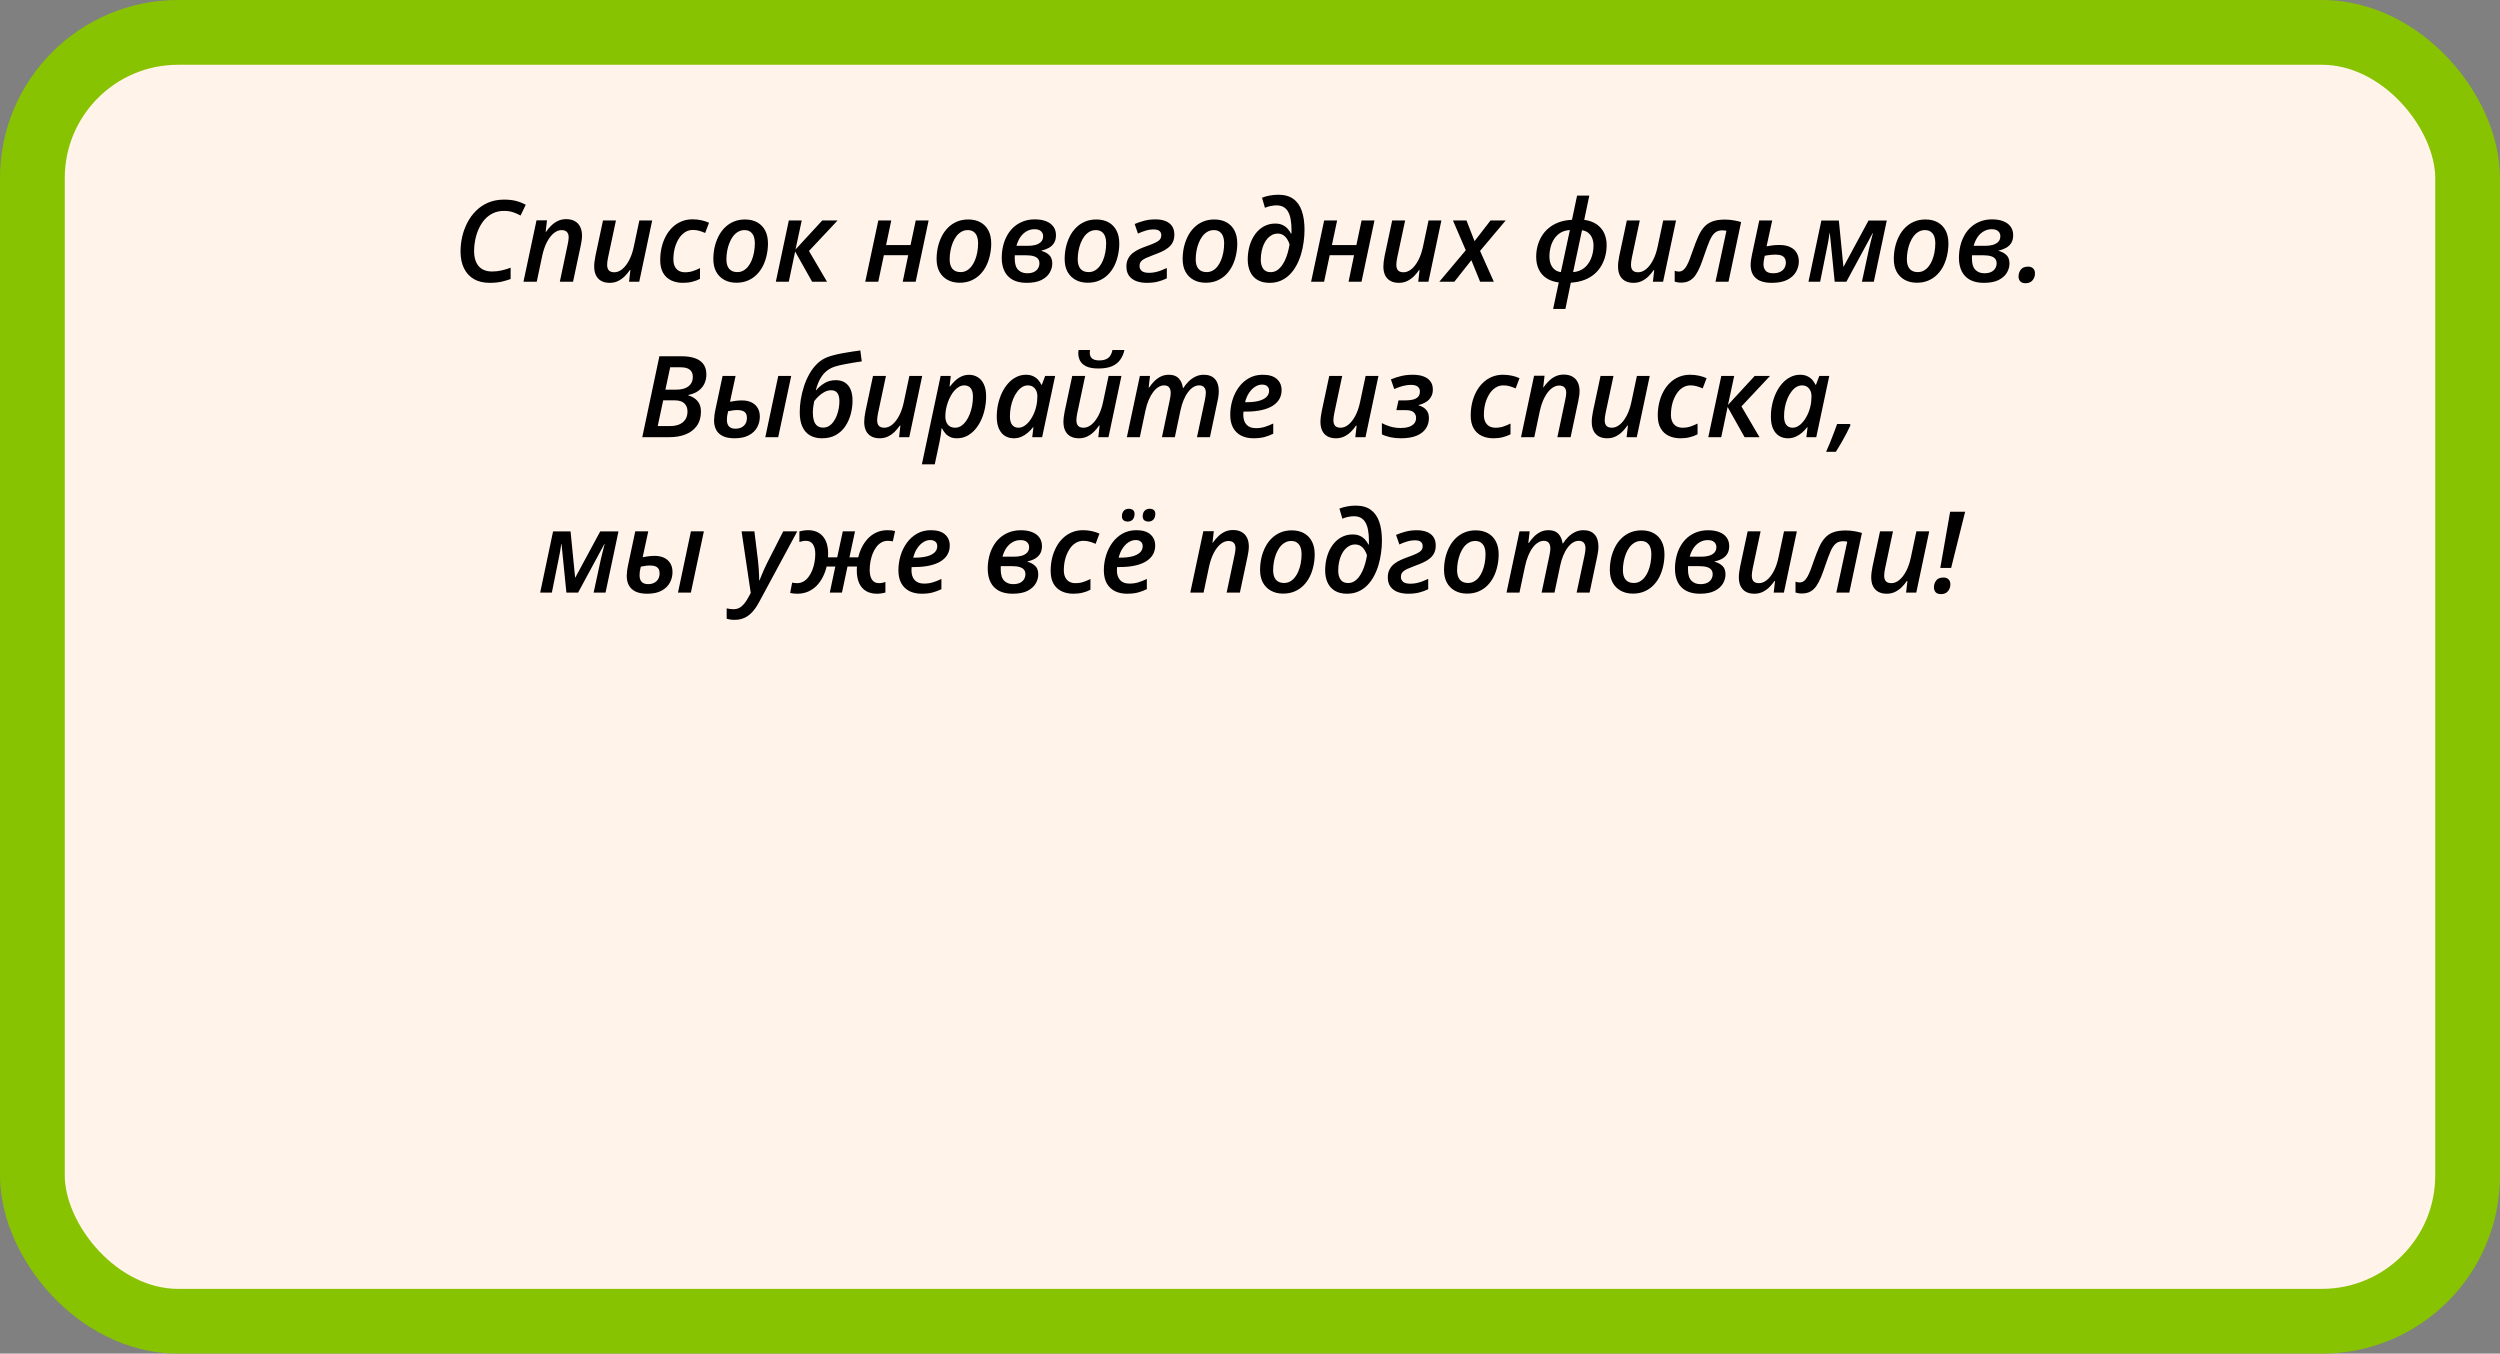 <?xml version="1.0" encoding="UTF-8"?> <svg xmlns="http://www.w3.org/2000/svg" width="772" height="418" viewBox="0 0 772 418" fill="none"><rect x="0" y="0" width="772" height="418" fill="#808080" stroke="none"/><rect x="10" y="10" width="752" height="398" rx="45" fill="#FFF3EA" stroke="#87C300" stroke-width="20"></rect><path d="M151.22 87.342C149.283 87.342 147.642 86.949 146.298 86.163C144.965 85.365 143.951 84.243 143.256 82.796C142.561 81.349 142.213 79.634 142.213 77.652C142.213 76.148 142.384 74.633 142.726 73.106C143.079 71.579 143.609 70.132 144.315 68.765C145.022 67.387 145.91 66.168 146.981 65.108C148.052 64.037 149.306 63.194 150.741 62.579C152.188 61.952 153.823 61.639 155.646 61.639C157.036 61.639 158.249 61.77 159.286 62.032C160.334 62.294 161.354 62.693 162.345 63.228L160.756 66.561C160.027 66.15 159.252 65.809 158.432 65.535C157.611 65.262 156.683 65.125 155.646 65.125C154.381 65.125 153.248 65.364 152.245 65.843C151.254 66.321 150.388 66.976 149.647 67.808C148.918 68.64 148.314 69.591 147.836 70.662C147.357 71.722 146.999 72.838 146.759 74.012C146.52 75.174 146.4 76.33 146.4 77.481C146.4 79.52 146.873 81.093 147.819 82.198C148.764 83.291 150.154 83.838 151.989 83.838C152.957 83.838 153.914 83.73 154.86 83.514C155.817 83.297 156.757 83.018 157.68 82.676V86.163C156.882 86.459 155.954 86.732 154.894 86.983C153.846 87.222 152.621 87.342 151.22 87.342ZM161.645 87L165.678 68.03H168.908L168.498 71.602H168.6C169.056 70.93 169.586 70.297 170.189 69.705C170.793 69.101 171.477 68.611 172.24 68.235C173.015 67.859 173.881 67.671 174.838 67.671C175.886 67.671 176.775 67.876 177.504 68.287C178.233 68.697 178.786 69.284 179.162 70.047C179.538 70.81 179.726 71.722 179.726 72.781C179.726 73.248 179.686 73.75 179.606 74.285C179.538 74.809 179.446 75.322 179.333 75.823L176.957 87H172.873L175.299 75.499C175.402 75.054 175.476 74.655 175.521 74.302C175.578 73.949 175.607 73.619 175.607 73.311C175.607 72.559 175.419 71.995 175.043 71.619C174.678 71.243 174.132 71.055 173.402 71.055C172.605 71.055 171.819 71.363 171.044 71.978C170.269 72.593 169.569 73.488 168.942 74.661C168.315 75.835 167.82 77.253 167.455 78.916L165.746 87H161.645ZM188.253 87.342C187.239 87.342 186.374 87.142 185.656 86.744C184.949 86.345 184.408 85.769 184.032 85.018C183.668 84.254 183.485 83.343 183.485 82.283C183.485 81.816 183.52 81.303 183.588 80.745C183.668 80.175 183.764 79.589 183.878 78.985L186.203 68.082H190.202L187.758 79.566C187.678 80.01 187.61 80.415 187.553 80.779C187.507 81.132 187.484 81.457 187.484 81.753C187.484 82.517 187.661 83.098 188.014 83.497C188.379 83.884 188.943 84.078 189.706 84.078C190.526 84.078 191.324 83.77 192.099 83.155C192.885 82.528 193.597 81.622 194.235 80.438C194.873 79.253 195.368 77.823 195.722 76.148L197.431 68.082H201.396L197.396 87H194.252L194.662 83.411H194.491C194.035 84.083 193.506 84.721 192.902 85.325C192.298 85.918 191.614 86.402 190.851 86.778C190.088 87.154 189.222 87.342 188.253 87.342ZM210.897 87.342C209.542 87.342 208.334 87.091 207.274 86.59C206.215 86.088 205.383 85.32 204.779 84.283C204.175 83.246 203.874 81.924 203.874 80.318C203.874 78.962 204.016 77.663 204.301 76.421C204.597 75.168 205.024 74.017 205.583 72.969C206.141 71.91 206.824 70.993 207.633 70.218C208.442 69.432 209.365 68.822 210.402 68.389C211.439 67.945 212.584 67.723 213.837 67.723C214.817 67.723 215.734 67.82 216.588 68.013C217.443 68.195 218.229 68.452 218.947 68.782L217.75 71.944C217.204 71.693 216.617 71.477 215.99 71.294C215.375 71.101 214.697 71.004 213.957 71.004C213.034 71.004 212.202 71.255 211.461 71.756C210.721 72.246 210.089 72.924 209.564 73.79C209.04 74.644 208.636 75.612 208.351 76.695C208.078 77.777 207.941 78.911 207.941 80.096C207.941 80.939 208.083 81.657 208.368 82.249C208.653 82.841 209.063 83.297 209.599 83.616C210.146 83.924 210.801 84.078 211.564 84.078C212.407 84.078 213.199 83.958 213.939 83.719C214.68 83.468 215.421 83.16 216.161 82.796V86.111C215.455 86.487 214.669 86.784 213.803 87C212.937 87.228 211.968 87.342 210.897 87.342ZM227.406 87.308C225.971 87.308 224.717 87.011 223.646 86.419C222.576 85.826 221.744 84.989 221.151 83.907C220.57 82.813 220.28 81.52 220.28 80.027C220.28 78.763 220.411 77.532 220.673 76.336C220.946 75.14 221.345 74.023 221.869 72.986C222.393 71.95 223.048 71.044 223.834 70.269C224.621 69.483 225.532 68.873 226.569 68.44C227.606 67.996 228.768 67.774 230.055 67.774C231.525 67.774 232.79 68.07 233.849 68.663C234.909 69.255 235.723 70.104 236.293 71.209C236.863 72.314 237.147 73.636 237.147 75.174C237.147 76.404 237.016 77.606 236.754 78.78C236.504 79.953 236.122 81.058 235.609 82.095C235.097 83.121 234.447 84.026 233.661 84.812C232.886 85.587 231.975 86.197 230.927 86.641C229.89 87.085 228.716 87.308 227.406 87.308ZM227.697 84.026C228.335 84.026 228.927 83.884 229.474 83.599C230.032 83.303 230.534 82.887 230.978 82.352C231.422 81.805 231.798 81.161 232.106 80.42C232.425 79.668 232.67 78.837 232.841 77.925C233.012 77.014 233.097 76.04 233.097 75.003C233.097 74.308 232.995 73.664 232.79 73.072C232.584 72.468 232.243 71.984 231.764 71.619C231.297 71.243 230.67 71.055 229.884 71.055C229.178 71.055 228.528 71.226 227.936 71.568C227.355 71.898 226.837 72.36 226.381 72.952C225.937 73.545 225.561 74.228 225.253 75.003C224.945 75.766 224.712 76.587 224.552 77.464C224.393 78.33 224.313 79.207 224.313 80.096C224.313 81.36 224.598 82.335 225.167 83.018C225.749 83.69 226.592 84.026 227.697 84.026ZM239.574 87L243.59 68.082H247.572L245.658 77.037L253.913 68.082H258.646L249.811 77.498L255.382 87H250.785L245.539 77.669L243.573 87H239.574ZM267.191 87L271.225 68.082H275.224L273.617 75.686H281.171L282.777 68.082H286.759L282.76 87H278.761L280.453 78.814H272.934L271.208 87H267.191ZM296.347 87.308C294.911 87.308 293.658 87.011 292.587 86.419C291.516 85.826 290.684 84.989 290.092 83.907C289.511 82.813 289.22 81.52 289.22 80.027C289.22 78.763 289.351 77.532 289.613 76.336C289.887 75.14 290.285 74.023 290.81 72.986C291.334 71.95 291.989 71.044 292.775 70.269C293.561 69.483 294.472 68.873 295.509 68.44C296.546 67.996 297.708 67.774 298.996 67.774C300.465 67.774 301.73 68.07 302.79 68.663C303.849 69.255 304.664 70.104 305.233 71.209C305.803 72.314 306.088 73.636 306.088 75.174C306.088 76.404 305.957 77.606 305.695 78.78C305.444 79.953 305.062 81.058 304.55 82.095C304.037 83.121 303.388 84.026 302.602 84.812C301.827 85.587 300.915 86.197 299.867 86.641C298.83 87.085 297.657 87.308 296.347 87.308ZM296.637 84.026C297.275 84.026 297.868 83.884 298.415 83.599C298.973 83.303 299.474 82.887 299.918 82.352C300.363 81.805 300.739 81.161 301.046 80.42C301.365 79.668 301.61 78.837 301.781 77.925C301.952 77.014 302.038 76.04 302.038 75.003C302.038 74.308 301.935 73.664 301.73 73.072C301.525 72.468 301.183 71.984 300.705 71.619C300.237 71.243 299.611 71.055 298.825 71.055C298.118 71.055 297.469 71.226 296.876 71.568C296.295 71.898 295.777 72.36 295.321 72.952C294.877 73.545 294.501 74.228 294.193 75.003C293.886 75.766 293.652 76.587 293.493 77.464C293.333 78.33 293.253 79.207 293.253 80.096C293.253 81.36 293.538 82.335 294.108 83.018C294.689 83.69 295.532 84.026 296.637 84.026ZM317.042 87.342C315.333 87.342 313.904 87.034 312.753 86.419C311.614 85.792 310.759 84.904 310.189 83.753C309.62 82.602 309.335 81.229 309.335 79.634C309.335 78.335 309.477 77.099 309.762 75.926C310.047 74.741 310.469 73.653 311.027 72.662C311.597 71.659 312.292 70.793 313.112 70.064C313.944 69.335 314.901 68.765 315.983 68.355C317.065 67.945 318.262 67.74 319.572 67.74C320.916 67.74 322.073 67.933 323.041 68.321C324.009 68.697 324.756 69.249 325.28 69.978C325.815 70.708 326.083 71.596 326.083 72.644C326.083 73.579 325.889 74.365 325.502 75.003C325.115 75.63 324.585 76.137 323.913 76.524C323.24 76.9 322.471 77.185 321.605 77.378V77.481C322.551 77.72 323.343 78.142 323.981 78.746C324.619 79.338 324.938 80.221 324.938 81.394C324.938 82.363 324.67 83.303 324.135 84.214C323.599 85.126 322.75 85.878 321.588 86.47C320.438 87.051 318.922 87.342 317.042 87.342ZM317.179 84.385C318.034 84.385 318.74 84.249 319.298 83.975C319.857 83.69 320.272 83.32 320.546 82.864C320.831 82.397 320.973 81.884 320.973 81.326C320.973 80.768 320.831 80.306 320.546 79.942C320.272 79.577 319.834 79.304 319.23 79.122C318.638 78.928 317.857 78.831 316.889 78.831H313.368C313.368 78.979 313.362 79.144 313.351 79.327C313.351 79.498 313.351 79.674 313.351 79.856C313.351 81.451 313.704 82.608 314.411 83.326C315.117 84.032 316.04 84.385 317.179 84.385ZM313.881 75.909H317.453C318.33 75.909 319.116 75.812 319.811 75.618C320.517 75.413 321.076 75.094 321.486 74.661C321.907 74.228 322.118 73.653 322.118 72.935C322.118 72.308 321.896 71.796 321.452 71.397C321.019 70.987 320.358 70.782 319.469 70.782C318.581 70.782 317.766 70.993 317.025 71.414C316.285 71.824 315.647 72.411 315.111 73.174C314.587 73.938 314.177 74.849 313.881 75.909ZM335.893 87.308C334.457 87.308 333.204 87.011 332.133 86.419C331.062 85.826 330.23 84.989 329.638 83.907C329.057 82.813 328.766 81.52 328.766 80.027C328.766 78.763 328.897 77.532 329.159 76.336C329.433 75.14 329.831 74.023 330.355 72.986C330.88 71.95 331.535 71.044 332.321 70.269C333.107 69.483 334.018 68.873 335.055 68.44C336.092 67.996 337.254 67.774 338.542 67.774C340.011 67.774 341.276 68.07 342.335 68.663C343.395 69.255 344.21 70.104 344.779 71.209C345.349 72.314 345.634 73.636 345.634 75.174C345.634 76.404 345.503 77.606 345.241 78.78C344.99 79.953 344.608 81.058 344.096 82.095C343.583 83.121 342.934 84.026 342.147 84.812C341.373 85.587 340.461 86.197 339.413 86.641C338.376 87.085 337.203 87.308 335.893 87.308ZM336.183 84.026C336.821 84.026 337.414 83.884 337.96 83.599C338.519 83.303 339.02 82.887 339.464 82.352C339.909 81.805 340.285 81.161 340.592 80.42C340.911 79.668 341.156 78.837 341.327 77.925C341.498 77.014 341.583 76.04 341.583 75.003C341.583 74.308 341.481 73.664 341.276 73.072C341.071 72.468 340.729 71.984 340.25 71.619C339.783 71.243 339.157 71.055 338.371 71.055C337.664 71.055 337.015 71.226 336.422 71.568C335.841 71.898 335.323 72.36 334.867 72.952C334.423 73.545 334.047 74.228 333.739 75.003C333.432 75.766 333.198 76.587 333.039 77.464C332.879 78.33 332.799 79.207 332.799 80.096C332.799 81.36 333.084 82.335 333.654 83.018C334.235 83.69 335.078 84.026 336.183 84.026ZM354.093 87.342C352.977 87.342 351.94 87.177 350.983 86.846C350.037 86.504 349.274 85.963 348.693 85.223C348.123 84.471 347.838 83.497 347.838 82.3C347.838 81.32 348.026 80.489 348.402 79.805C348.778 79.11 349.274 78.529 349.889 78.062C350.516 77.584 351.211 77.179 351.974 76.849C352.749 76.507 353.529 76.199 354.315 75.926C355.375 75.55 356.218 75.208 356.845 74.9C357.471 74.593 357.921 74.268 358.195 73.926C358.468 73.573 358.605 73.14 358.605 72.627C358.605 72.092 358.423 71.665 358.058 71.346C357.705 71.015 357.101 70.85 356.247 70.85C355.392 70.85 354.56 70.975 353.751 71.226C352.943 71.465 352.162 71.767 351.41 72.132L350.385 69.175C351.216 68.811 352.174 68.48 353.256 68.184C354.35 67.888 355.54 67.74 356.828 67.74C357.933 67.74 358.918 67.899 359.784 68.218C360.661 68.537 361.356 69.044 361.869 69.739C362.382 70.423 362.638 71.334 362.638 72.474C362.638 73.408 362.462 74.205 362.108 74.866C361.767 75.516 361.294 76.074 360.69 76.541C360.097 77.008 359.414 77.413 358.639 77.754C357.876 78.096 357.067 78.421 356.212 78.728C355.29 79.07 354.503 79.389 353.854 79.686C353.216 79.97 352.726 80.306 352.384 80.694C352.054 81.07 351.889 81.548 351.889 82.129C351.889 82.767 352.117 83.28 352.572 83.668C353.039 84.055 353.797 84.249 354.845 84.249C355.495 84.249 356.133 84.18 356.759 84.043C357.386 83.907 357.995 83.724 358.588 83.497C359.192 83.257 359.767 83.012 360.314 82.762V85.957C359.437 86.379 358.514 86.715 357.545 86.966C356.577 87.216 355.426 87.342 354.093 87.342ZM372.328 87.308C370.893 87.308 369.639 87.011 368.568 86.419C367.497 85.826 366.666 84.989 366.073 83.907C365.492 82.813 365.202 81.52 365.202 80.027C365.202 78.763 365.333 77.532 365.595 76.336C365.868 75.14 366.267 74.023 366.791 72.986C367.315 71.95 367.97 71.044 368.756 70.269C369.542 69.483 370.454 68.873 371.491 68.44C372.528 67.996 373.69 67.774 374.977 67.774C376.447 67.774 377.711 68.07 378.771 68.663C379.831 69.255 380.645 70.104 381.215 71.209C381.785 72.314 382.069 73.636 382.069 75.174C382.069 76.404 381.938 77.606 381.676 78.78C381.426 79.953 381.044 81.058 380.531 82.095C380.019 83.121 379.369 84.026 378.583 84.812C377.808 85.587 376.897 86.197 375.849 86.641C374.812 87.085 373.638 87.308 372.328 87.308ZM372.619 84.026C373.257 84.026 373.849 83.884 374.396 83.599C374.954 83.303 375.456 82.887 375.9 82.352C376.344 81.805 376.72 81.161 377.028 80.42C377.347 79.668 377.592 78.837 377.763 77.925C377.934 77.014 378.019 76.04 378.019 75.003C378.019 74.308 377.917 73.664 377.711 73.072C377.506 72.468 377.165 71.984 376.686 71.619C376.219 71.243 375.592 71.055 374.806 71.055C374.1 71.055 373.45 71.226 372.858 71.568C372.277 71.898 371.758 72.36 371.303 72.952C370.858 73.545 370.482 74.228 370.175 75.003C369.867 75.766 369.634 76.587 369.474 77.464C369.315 78.33 369.235 79.207 369.235 80.096C369.235 81.36 369.52 82.335 370.089 83.018C370.67 83.69 371.514 84.026 372.619 84.026ZM392.067 87.342C390.54 87.342 389.276 87.034 388.273 86.419C387.27 85.804 386.524 84.955 386.034 83.873C385.544 82.79 385.299 81.548 385.299 80.147C385.299 78.951 385.425 77.8 385.675 76.695C385.926 75.59 386.291 74.576 386.769 73.653C387.259 72.719 387.846 71.91 388.529 71.226C389.224 70.531 390.01 69.996 390.888 69.62C391.765 69.232 392.733 69.039 393.793 69.039C394.659 69.039 395.399 69.181 396.015 69.466C396.641 69.751 397.171 70.132 397.604 70.611C398.037 71.078 398.39 71.596 398.664 72.166H398.783C398.806 71.972 398.817 71.767 398.817 71.551C398.817 71.334 398.817 71.152 398.817 71.004C398.817 68.418 398.447 66.509 397.707 65.279C396.966 64.037 395.792 63.416 394.186 63.416C393.616 63.416 393.007 63.484 392.357 63.621C391.708 63.758 391.127 63.94 390.614 64.168L389.708 61.058C390.369 60.784 391.144 60.562 392.033 60.391C392.933 60.22 393.839 60.135 394.75 60.135C396.641 60.135 398.179 60.562 399.364 61.416C400.561 62.271 401.438 63.507 401.996 65.125C402.554 66.743 402.833 68.691 402.833 70.97C402.833 72.212 402.742 73.476 402.56 74.764C402.389 76.051 402.121 77.304 401.757 78.523C401.392 79.743 400.919 80.888 400.338 81.959C399.769 83.018 399.085 83.952 398.288 84.761C397.49 85.57 396.573 86.203 395.536 86.658C394.511 87.114 393.354 87.342 392.067 87.342ZM392.357 84.043C393.007 84.043 393.599 83.895 394.135 83.599C394.682 83.291 395.172 82.87 395.604 82.335C396.037 81.788 396.425 81.155 396.767 80.438C397.108 79.708 397.399 78.928 397.638 78.096C397.877 77.253 398.071 76.382 398.219 75.481C398.037 74.855 397.775 74.291 397.433 73.79C397.103 73.277 396.698 72.872 396.22 72.576C395.741 72.28 395.177 72.132 394.528 72.132C393.935 72.132 393.377 72.263 392.853 72.525C392.329 72.787 391.85 73.157 391.417 73.636C390.985 74.114 390.614 74.69 390.307 75.362C389.999 76.023 389.76 76.763 389.589 77.584C389.418 78.404 389.333 79.281 389.333 80.215C389.333 81.355 389.577 82.278 390.067 82.984C390.569 83.69 391.332 84.043 392.357 84.043ZM404.867 87L408.9 68.082H412.899L411.293 75.686H418.847L420.453 68.082H424.435L420.436 87H416.437L418.129 78.814H410.609L408.883 87H404.867ZM431.955 87.342C430.941 87.342 430.075 87.142 429.357 86.744C428.651 86.345 428.109 85.769 427.733 85.018C427.369 84.254 427.187 83.343 427.187 82.283C427.187 81.816 427.221 81.303 427.289 80.745C427.369 80.175 427.466 79.589 427.58 78.985L429.904 68.082H433.903L431.459 79.566C431.379 80.01 431.311 80.415 431.254 80.779C431.208 81.132 431.186 81.457 431.186 81.753C431.186 82.517 431.362 83.098 431.715 83.497C432.08 83.884 432.644 84.078 433.407 84.078C434.228 84.078 435.025 83.77 435.8 83.155C436.586 82.528 437.298 81.622 437.936 80.438C438.574 79.253 439.07 77.823 439.423 76.148L441.132 68.082H445.097L441.098 87H437.953L438.363 83.411H438.192C437.737 84.083 437.207 84.721 436.603 85.325C435.999 85.918 435.316 86.402 434.552 86.778C433.789 87.154 432.923 87.342 431.955 87.342ZM444.464 87L452.633 77.276L448.668 68.082H452.855L455.333 74.473L460.272 68.082H464.955L457.042 77.481L461.298 87H457.06L454.359 80.352L449.096 87H444.464ZM479.601 95.408L481.344 87.222C479.852 87.028 478.581 86.59 477.533 85.906C476.496 85.211 475.71 84.305 475.175 83.189C474.639 82.061 474.372 80.762 474.372 79.293C474.372 78.21 474.503 77.139 474.765 76.08C475.038 75.009 475.454 73.995 476.012 73.038C476.57 72.081 477.288 71.232 478.166 70.491C479.043 69.739 480.08 69.135 481.276 68.68C482.484 68.213 483.868 67.945 485.429 67.876L487.001 60.408H490.778L489.206 67.894C491.404 68.19 493.108 69.022 494.315 70.389C495.523 71.745 496.127 73.545 496.127 75.789C496.127 76.849 495.996 77.908 495.734 78.968C495.483 80.016 495.084 81.019 494.538 81.976C494.002 82.933 493.301 83.793 492.436 84.556C491.57 85.32 490.527 85.94 489.308 86.419C488.089 86.897 486.676 87.188 485.07 87.29L483.395 95.408H479.601ZM481.994 84.026L484.779 71.038C483.617 71.106 482.632 71.397 481.823 71.91C481.025 72.422 480.376 73.072 479.875 73.858C479.385 74.644 479.026 75.493 478.798 76.404C478.57 77.316 478.456 78.199 478.456 79.053C478.456 80.033 478.598 80.882 478.883 81.6C479.18 82.306 479.59 82.864 480.114 83.274C480.649 83.685 481.276 83.935 481.994 84.026ZM485.771 84.026C486.716 83.947 487.542 83.724 488.249 83.36C488.955 82.984 489.553 82.511 490.043 81.941C490.533 81.372 490.926 80.745 491.222 80.061C491.518 79.378 491.735 78.677 491.872 77.96C492.008 77.242 492.077 76.558 492.077 75.909C492.077 74.963 491.929 74.154 491.632 73.482C491.347 72.798 490.937 72.257 490.402 71.858C489.878 71.448 489.251 71.198 488.522 71.106L485.771 84.026ZM504.416 87.342C503.402 87.342 502.536 87.142 501.818 86.744C501.111 86.345 500.57 85.769 500.194 85.018C499.83 84.254 499.647 83.343 499.647 82.283C499.647 81.816 499.682 81.303 499.75 80.745C499.83 80.175 499.927 79.589 500.041 78.985L502.365 68.082H506.364L503.92 79.566C503.84 80.01 503.772 80.415 503.715 80.779C503.669 81.132 503.646 81.457 503.646 81.753C503.646 82.517 503.823 83.098 504.176 83.497C504.541 83.884 505.105 84.078 505.868 84.078C506.688 84.078 507.486 83.77 508.261 83.155C509.047 82.528 509.759 81.622 510.397 80.438C511.035 79.253 511.531 77.823 511.884 76.148L513.593 68.082H517.558L513.559 87H510.414L510.824 83.411H510.653C510.198 84.083 509.668 84.721 509.064 85.325C508.46 85.918 507.777 86.402 507.013 86.778C506.25 87.154 505.384 87.342 504.416 87.342ZM519.113 87.273C518.703 87.273 518.338 87.245 518.019 87.188C517.7 87.131 517.41 87.057 517.147 86.966V83.616C517.341 83.696 517.546 83.759 517.763 83.804C517.968 83.838 518.19 83.856 518.429 83.856C518.931 83.856 519.375 83.707 519.762 83.411C520.15 83.115 520.503 82.682 520.822 82.112C521.152 81.531 521.477 80.825 521.796 79.993C522.115 79.15 522.457 78.187 522.821 77.105C523.38 75.521 523.921 74.143 524.445 72.969C524.969 71.796 525.573 70.833 526.256 70.081C526.94 69.318 527.789 68.748 528.803 68.372C529.817 67.996 531.093 67.808 532.631 67.808C533.599 67.808 534.522 67.888 535.399 68.047C536.277 68.195 537.029 68.372 537.655 68.577L533.759 87H529.743L533.126 71.26C532.967 71.226 532.785 71.198 532.58 71.175C532.375 71.141 532.152 71.124 531.913 71.124C530.956 71.124 530.181 71.368 529.589 71.858C528.996 72.348 528.461 73.134 527.982 74.217C527.515 75.299 526.98 76.729 526.376 78.506C525.932 79.839 525.493 81.047 525.06 82.129C524.627 83.2 524.149 84.123 523.625 84.898C523.112 85.661 522.491 86.248 521.762 86.658C521.033 87.068 520.15 87.273 519.113 87.273ZM547.106 87.342C545.613 87.342 544.383 87.12 543.415 86.675C542.458 86.22 541.745 85.582 541.278 84.761C540.823 83.941 540.595 82.967 540.595 81.839C540.595 81.372 540.635 80.859 540.714 80.301C540.794 79.743 540.897 79.173 541.022 78.592L543.261 68.082H547.26L545.517 76.062C546.075 75.949 546.684 75.852 547.345 75.772C548.006 75.692 548.718 75.652 549.481 75.652C550.86 75.652 551.988 75.874 552.865 76.319C553.743 76.752 554.398 77.35 554.831 78.113C555.264 78.877 555.48 79.748 555.48 80.728C555.48 81.845 555.195 82.91 554.625 83.924C554.056 84.938 553.156 85.764 551.925 86.402C550.695 87.028 549.088 87.342 547.106 87.342ZM547.602 84.385C548.262 84.385 548.832 84.3 549.311 84.129C549.8 83.947 550.205 83.707 550.524 83.411C550.843 83.103 551.082 82.75 551.242 82.352C551.401 81.953 551.481 81.531 551.481 81.087C551.481 80.597 551.378 80.17 551.173 79.805C550.968 79.429 550.632 79.139 550.165 78.934C549.709 78.728 549.094 78.626 548.319 78.626C547.761 78.626 547.191 78.66 546.61 78.728C546.041 78.785 545.488 78.871 544.953 78.985C544.805 79.623 544.702 80.141 544.645 80.54C544.588 80.927 544.56 81.292 544.56 81.634C544.56 82.409 544.782 83.064 545.226 83.599C545.67 84.123 546.462 84.385 547.602 84.385ZM558.454 87L562.436 68.099H567.836L569.237 82.317H569.323L576.996 68.099H582.636L578.637 87H574.962L577.184 76.712C577.389 75.846 577.594 75.003 577.799 74.183C578.004 73.351 578.192 72.622 578.363 71.995H578.278L570.16 87H566.554L565.05 71.995H564.965C564.874 72.781 564.748 73.59 564.589 74.422C564.441 75.242 564.281 76.051 564.11 76.849L562.06 87H558.454ZM591.933 87.308C590.497 87.308 589.244 87.011 588.173 86.419C587.102 85.826 586.27 84.989 585.678 83.907C585.097 82.813 584.806 81.52 584.806 80.027C584.806 78.763 584.937 77.532 585.199 76.336C585.473 75.14 585.871 74.023 586.396 72.986C586.92 71.95 587.575 71.044 588.361 70.269C589.147 69.483 590.058 68.873 591.095 68.44C592.132 67.996 593.294 67.774 594.582 67.774C596.051 67.774 597.316 68.07 598.375 68.663C599.435 69.255 600.25 70.104 600.819 71.209C601.389 72.314 601.674 73.636 601.674 75.174C601.674 76.404 601.543 77.606 601.281 78.78C601.03 79.953 600.648 81.058 600.136 82.095C599.623 83.121 598.974 84.026 598.188 84.812C597.413 85.587 596.501 86.197 595.453 86.641C594.416 87.085 593.243 87.308 591.933 87.308ZM592.223 84.026C592.861 84.026 593.454 83.884 594 83.599C594.559 83.303 595.06 82.887 595.504 82.352C595.949 81.805 596.325 81.161 596.632 80.42C596.951 79.668 597.196 78.837 597.367 77.925C597.538 77.014 597.624 76.04 597.624 75.003C597.624 74.308 597.521 73.664 597.316 73.072C597.111 72.468 596.769 71.984 596.291 71.619C595.823 71.243 595.197 71.055 594.411 71.055C593.704 71.055 593.055 71.226 592.462 71.568C591.881 71.898 591.363 72.36 590.907 72.952C590.463 73.545 590.087 74.228 589.779 75.003C589.472 75.766 589.238 76.587 589.079 77.464C588.919 78.33 588.839 79.207 588.839 80.096C588.839 81.36 589.124 82.335 589.694 83.018C590.275 83.69 591.118 84.026 592.223 84.026ZM612.628 87.342C610.919 87.342 609.49 87.034 608.339 86.419C607.2 85.792 606.345 84.904 605.775 83.753C605.206 82.602 604.921 81.229 604.921 79.634C604.921 78.335 605.063 77.099 605.348 75.926C605.633 74.741 606.055 73.653 606.613 72.662C607.182 71.659 607.877 70.793 608.698 70.064C609.529 69.335 610.486 68.765 611.569 68.355C612.651 67.945 613.847 67.74 615.158 67.74C616.502 67.74 617.659 67.933 618.627 68.321C619.595 68.697 620.342 69.249 620.866 69.978C621.401 70.708 621.669 71.596 621.669 72.644C621.669 73.579 621.475 74.365 621.088 75.003C620.701 75.63 620.171 76.137 619.499 76.524C618.826 76.9 618.057 77.185 617.191 77.378V77.481C618.137 77.72 618.929 78.142 619.567 78.746C620.205 79.338 620.524 80.221 620.524 81.394C620.524 82.363 620.256 83.303 619.721 84.214C619.185 85.126 618.336 85.878 617.174 86.47C616.024 87.051 614.508 87.342 612.628 87.342ZM612.765 84.385C613.62 84.385 614.326 84.249 614.884 83.975C615.443 83.69 615.858 83.32 616.132 82.864C616.417 82.397 616.559 81.884 616.559 81.326C616.559 80.768 616.417 80.306 616.132 79.942C615.858 79.577 615.42 79.304 614.816 79.122C614.223 78.928 613.443 78.831 612.475 78.831H608.954C608.954 78.979 608.948 79.144 608.937 79.327C608.937 79.498 608.937 79.674 608.937 79.856C608.937 81.451 609.29 82.608 609.997 83.326C610.703 84.032 611.626 84.385 612.765 84.385ZM609.467 75.909H613.039C613.916 75.909 614.702 75.812 615.397 75.618C616.103 75.413 616.662 75.094 617.072 74.661C617.493 74.228 617.704 73.653 617.704 72.935C617.704 72.308 617.482 71.796 617.038 71.397C616.605 70.987 615.944 70.782 615.055 70.782C614.167 70.782 613.352 70.993 612.611 71.414C611.871 71.824 611.233 72.411 610.697 73.174C610.173 73.938 609.763 74.849 609.467 75.909ZM625.497 87.461C624.745 87.461 624.193 87.262 623.839 86.863C623.498 86.465 623.327 85.975 623.327 85.394C623.327 84.607 623.555 83.901 624.01 83.274C624.477 82.648 625.246 82.335 626.317 82.335C626.944 82.335 627.445 82.517 627.821 82.881C628.209 83.246 628.402 83.764 628.402 84.436C628.402 85.257 628.146 85.969 627.633 86.573C627.132 87.165 626.42 87.461 625.497 87.461ZM198.336 135L203.617 110.015H210.487C212.06 110.015 213.415 110.208 214.555 110.596C215.694 110.983 216.571 111.587 217.187 112.407C217.813 113.228 218.126 114.299 218.126 115.62C218.126 116.748 217.899 117.751 217.443 118.628C216.999 119.494 216.361 120.212 215.529 120.781C214.708 121.34 213.723 121.733 212.572 121.96V122.114C213.723 122.422 214.657 122.992 215.375 123.823C216.093 124.644 216.452 125.715 216.452 127.036C216.452 128.836 216.024 130.329 215.17 131.514C214.327 132.687 213.17 133.564 211.701 134.146C210.242 134.715 208.579 135 206.71 135H198.336ZM203.104 131.565H206.933C208.026 131.565 208.972 131.394 209.77 131.052C210.578 130.71 211.199 130.203 211.632 129.531C212.077 128.859 212.299 128.033 212.299 127.053C212.299 126.016 211.974 125.185 211.325 124.558C210.687 123.931 209.661 123.618 208.249 123.618H204.796L203.104 131.565ZM205.48 120.32H208.898C209.866 120.32 210.727 120.183 211.479 119.91C212.242 119.625 212.84 119.192 213.273 118.611C213.717 118.018 213.939 117.266 213.939 116.355C213.939 115.398 213.632 114.669 213.017 114.167C212.413 113.666 211.444 113.416 210.111 113.416H206.95L205.48 120.32ZM226.842 135.342C225.373 135.342 224.171 135.12 223.236 134.675C222.302 134.22 221.613 133.582 221.168 132.761C220.724 131.941 220.502 130.972 220.502 129.856C220.502 129.457 220.536 128.962 220.604 128.369C220.673 127.765 220.775 127.156 220.912 126.541L223.134 116.082H227.15L225.424 124.062C225.937 123.96 226.5 123.869 227.116 123.789C227.742 123.698 228.403 123.652 229.098 123.652C230.249 123.652 231.234 123.852 232.055 124.25C232.886 124.649 233.524 125.225 233.969 125.977C234.413 126.717 234.635 127.611 234.635 128.66C234.635 129.822 234.362 130.916 233.815 131.941C233.268 132.955 232.419 133.775 231.269 134.402C230.118 135.028 228.642 135.342 226.842 135.342ZM227.133 132.385C227.702 132.385 228.204 132.3 228.637 132.129C229.081 131.958 229.451 131.724 229.748 131.428C230.055 131.121 230.283 130.767 230.431 130.369C230.579 129.958 230.653 129.52 230.653 129.053C230.653 128.483 230.545 128.022 230.329 127.668C230.112 127.315 229.787 127.053 229.354 126.882C228.922 126.711 228.38 126.626 227.731 126.626C227.241 126.626 226.757 126.66 226.278 126.729C225.8 126.785 225.321 126.871 224.843 126.985C224.695 127.634 224.592 128.141 224.535 128.506C224.49 128.87 224.467 129.258 224.467 129.668C224.467 130.579 224.695 131.263 225.15 131.719C225.606 132.163 226.267 132.385 227.133 132.385ZM236.327 135L240.326 116.082H244.325L240.309 135H236.327ZM253.81 135.342C252.386 135.342 251.161 135.046 250.136 134.453C249.11 133.861 248.324 132.966 247.777 131.77C247.23 130.574 246.957 129.081 246.957 127.292C246.957 126.096 247.06 124.82 247.265 123.464C247.481 122.109 247.806 120.753 248.239 119.397C248.672 118.041 249.224 116.759 249.896 115.552C250.569 114.344 251.366 113.285 252.289 112.373C253.212 111.462 254.266 110.772 255.451 110.305C255.986 110.089 256.675 109.872 257.519 109.656C258.362 109.439 259.273 109.24 260.253 109.058C261.233 108.875 262.195 108.716 263.141 108.579C264.098 108.431 264.941 108.311 265.67 108.22L266.115 111.604C265.351 111.707 264.474 111.838 263.483 111.997C262.503 112.157 261.535 112.333 260.578 112.527C259.632 112.709 258.817 112.903 258.134 113.108C257.131 113.381 256.231 113.82 255.434 114.424C254.636 115.028 253.947 115.825 253.366 116.816C252.785 117.808 252.306 119.027 251.93 120.474L252.033 120.508C252.671 119.722 253.497 119.01 254.511 118.372C255.525 117.722 256.71 117.397 258.065 117.397C259.216 117.397 260.173 117.648 260.937 118.149C261.711 118.651 262.292 119.368 262.68 120.303C263.067 121.237 263.261 122.365 263.261 123.687C263.261 125.111 263.073 126.518 262.697 127.908C262.332 129.286 261.768 130.54 261.005 131.667C260.253 132.784 259.279 133.678 258.083 134.351C256.898 135.011 255.473 135.342 253.81 135.342ZM254.186 132.043C254.858 132.043 255.462 131.878 255.998 131.548C256.533 131.217 257 130.767 257.399 130.198C257.809 129.628 258.145 128.99 258.407 128.284C258.681 127.577 258.88 126.848 259.005 126.096C259.142 125.344 259.21 124.615 259.21 123.909C259.21 122.781 259 121.932 258.578 121.362C258.157 120.793 257.519 120.508 256.664 120.508C255.946 120.508 255.251 120.69 254.579 121.055C253.907 121.419 253.297 121.864 252.75 122.388C252.215 122.912 251.771 123.419 251.417 123.909C251.304 124.467 251.207 125.059 251.127 125.686C251.047 126.301 251.007 126.882 251.007 127.429C251.007 128.352 251.11 129.161 251.315 129.856C251.531 130.551 251.873 131.092 252.34 131.479C252.807 131.855 253.423 132.043 254.186 132.043ZM271.635 135.342C270.621 135.342 269.755 135.142 269.037 134.744C268.331 134.345 267.79 133.77 267.414 133.018C267.049 132.254 266.867 131.343 266.867 130.283C266.867 129.816 266.901 129.303 266.969 128.745C267.049 128.175 267.146 127.589 267.26 126.985L269.584 116.082H273.583L271.139 127.566C271.059 128.01 270.991 128.415 270.934 128.779C270.889 129.132 270.866 129.457 270.866 129.753C270.866 130.517 271.042 131.098 271.396 131.497C271.76 131.884 272.324 132.078 273.087 132.078C273.908 132.078 274.705 131.77 275.48 131.155C276.266 130.528 276.978 129.622 277.616 128.438C278.254 127.253 278.75 125.823 279.103 124.148L280.812 116.082H284.777L280.778 135H277.633L278.043 131.411H277.873C277.417 132.083 276.887 132.721 276.283 133.325C275.679 133.918 274.996 134.402 274.232 134.778C273.469 135.154 272.603 135.342 271.635 135.342ZM284.674 143.391L290.468 116.082H293.595L293.219 119.346H293.356C293.823 118.719 294.347 118.132 294.928 117.585C295.509 117.039 296.159 116.594 296.876 116.252C297.606 115.911 298.403 115.74 299.269 115.74C300.237 115.74 301.115 115.979 301.901 116.458C302.698 116.925 303.331 117.654 303.798 118.645C304.276 119.625 304.516 120.889 304.516 122.439C304.516 123.738 304.379 125.014 304.105 126.267C303.843 127.509 303.456 128.677 302.943 129.771C302.431 130.864 301.804 131.833 301.063 132.676C300.334 133.507 299.503 134.163 298.568 134.641C297.634 135.108 296.609 135.342 295.492 135.342C294.672 135.342 293.965 135.205 293.373 134.932C292.792 134.647 292.302 134.271 291.903 133.804C291.505 133.337 291.168 132.824 290.895 132.266H290.741C290.684 132.938 290.604 133.639 290.502 134.368C290.399 135.097 290.274 135.792 290.126 136.453L288.656 143.391H284.674ZM294.962 132.078C295.612 132.078 296.216 131.901 296.774 131.548C297.332 131.183 297.839 130.688 298.295 130.061C298.751 129.434 299.138 128.711 299.457 127.891C299.776 127.07 300.021 126.204 300.192 125.293C300.363 124.37 300.448 123.442 300.448 122.507C300.448 121.345 300.22 120.474 299.765 119.893C299.32 119.3 298.648 119.004 297.748 119.004C297.201 119.004 296.677 119.146 296.176 119.431C295.674 119.705 295.207 120.081 294.774 120.559C294.341 121.038 293.948 121.596 293.595 122.234C293.242 122.861 292.94 123.533 292.689 124.25C292.439 124.968 292.245 125.697 292.108 126.438C291.983 127.179 291.92 127.896 291.92 128.591C291.92 129.639 292.177 130.483 292.689 131.121C293.214 131.759 293.971 132.078 294.962 132.078ZM313.026 135.342C312.058 135.342 311.175 135.108 310.377 134.641C309.591 134.163 308.965 133.433 308.498 132.454C308.03 131.462 307.797 130.203 307.797 128.677C307.797 127.355 307.934 126.068 308.207 124.814C308.492 123.561 308.891 122.388 309.403 121.294C309.927 120.2 310.56 119.237 311.3 118.406C312.041 117.563 312.878 116.908 313.812 116.44C314.747 115.962 315.755 115.723 316.837 115.723C317.658 115.723 318.375 115.865 318.991 116.15C319.606 116.423 320.124 116.794 320.546 117.261C320.967 117.728 321.309 118.246 321.571 118.816H321.725L322.75 116.082H325.827L321.811 135H318.751L319.127 131.941H318.991C318.501 132.568 317.954 133.137 317.35 133.65C316.758 134.163 316.103 134.573 315.385 134.88C314.667 135.188 313.881 135.342 313.026 135.342ZM314.496 132.078C315.294 132.078 316.057 131.781 316.786 131.189C317.515 130.585 318.159 129.788 318.717 128.796C319.287 127.805 319.708 126.717 319.982 125.532C320.119 124.963 320.21 124.421 320.255 123.909C320.312 123.396 320.341 122.883 320.341 122.371C320.341 121.379 320.079 120.57 319.555 119.944C319.031 119.317 318.313 119.004 317.401 119.004C316.775 119.004 316.177 119.181 315.607 119.534C315.049 119.887 314.542 120.377 314.086 121.003C313.63 121.619 313.231 122.331 312.89 123.14C312.559 123.949 312.303 124.82 312.121 125.754C311.95 126.677 311.864 127.617 311.864 128.574C311.864 129.725 312.092 130.597 312.548 131.189C313.015 131.781 313.664 132.078 314.496 132.078ZM333.158 135.342C332.144 135.342 331.278 135.142 330.561 134.744C329.854 134.345 329.313 133.77 328.937 133.018C328.572 132.254 328.39 131.343 328.39 130.283C328.39 129.816 328.424 129.303 328.493 128.745C328.572 128.175 328.669 127.589 328.783 126.985L331.107 116.082H335.106L332.663 127.566C332.583 128.01 332.514 128.415 332.458 128.779C332.412 129.132 332.389 129.457 332.389 129.753C332.389 130.517 332.566 131.098 332.919 131.497C333.284 131.884 333.847 132.078 334.611 132.078C335.431 132.078 336.229 131.77 337.003 131.155C337.79 130.528 338.502 129.622 339.14 128.438C339.778 127.253 340.273 125.823 340.626 124.148L342.335 116.082H346.3L342.301 135H339.157L339.567 131.411H339.396C338.94 132.083 338.41 132.721 337.807 133.325C337.203 133.918 336.519 134.402 335.756 134.778C334.993 135.154 334.127 135.342 333.158 135.342ZM339.191 113.792C337.607 113.792 336.36 113.575 335.448 113.142C334.548 112.709 333.91 112.134 333.534 111.416C333.158 110.698 332.97 109.912 332.97 109.058C332.97 108.887 332.982 108.71 333.004 108.528C333.027 108.346 333.05 108.197 333.073 108.083H336.593C336.57 108.266 336.553 108.425 336.542 108.562C336.531 108.699 336.525 108.835 336.525 108.972C336.525 109.736 336.77 110.317 337.26 110.715C337.75 111.103 338.49 111.296 339.481 111.296C340.564 111.296 341.441 111.069 342.113 110.613C342.797 110.146 343.27 109.303 343.532 108.083H347.223C346.961 109.246 346.522 110.254 345.907 111.108C345.303 111.963 344.46 112.624 343.378 113.091C342.296 113.558 340.9 113.792 339.191 113.792ZM347.975 135L351.991 116.082H355.119L354.708 119.653H354.879C355.324 118.981 355.836 118.349 356.417 117.756C357.01 117.153 357.676 116.663 358.417 116.287C359.169 115.911 360.012 115.723 360.946 115.723C362.268 115.723 363.276 116.087 363.971 116.816C364.678 117.546 365.116 118.542 365.287 119.807H365.424C365.891 119.078 366.432 118.406 367.047 117.791C367.674 117.175 368.375 116.68 369.149 116.304C369.936 115.916 370.79 115.723 371.713 115.723C373.24 115.723 374.396 116.167 375.182 117.056C375.968 117.944 376.361 119.186 376.361 120.781C376.361 121.26 376.327 121.75 376.259 122.251C376.202 122.752 376.111 123.271 375.985 123.806L373.627 135H369.628L372.072 123.516C372.163 123.071 372.231 122.673 372.277 122.319C372.334 121.955 372.362 121.613 372.362 121.294C372.362 120.553 372.186 119.989 371.833 119.602C371.491 119.203 370.967 119.004 370.26 119.004C369.668 119.004 369.081 119.181 368.5 119.534C367.93 119.887 367.389 120.4 366.876 121.072C366.364 121.744 365.908 122.559 365.509 123.516C365.111 124.461 364.786 125.532 364.535 126.729L362.792 135H358.81L361.22 123.55C361.322 123.094 361.396 122.684 361.442 122.319C361.487 121.955 361.51 121.636 361.51 121.362C361.51 120.599 361.345 120.018 361.015 119.619C360.696 119.209 360.183 119.004 359.477 119.004C358.884 119.004 358.297 119.181 357.716 119.534C357.135 119.887 356.588 120.405 356.076 121.089C355.563 121.772 355.102 122.604 354.691 123.584C354.281 124.552 353.945 125.663 353.683 126.917L351.974 135H347.975ZM387.06 135.342C385.613 135.342 384.348 135.068 383.266 134.521C382.195 133.963 381.363 133.149 380.771 132.078C380.189 130.995 379.899 129.674 379.899 128.113C379.899 126.563 380.121 125.054 380.565 123.584C381.01 122.103 381.665 120.77 382.531 119.585C383.397 118.4 384.451 117.46 385.692 116.765C386.934 116.07 388.347 115.723 389.931 115.723C391.868 115.723 393.32 116.161 394.289 117.039C395.268 117.904 395.758 119.055 395.758 120.491C395.758 121.471 395.536 122.365 395.092 123.174C394.647 123.983 393.97 124.683 393.058 125.276C392.158 125.857 391.013 126.307 389.623 126.626C388.244 126.945 386.621 127.104 384.752 127.104H383.983C383.972 127.275 383.961 127.452 383.949 127.634C383.938 127.805 383.932 127.976 383.932 128.147C383.932 129.412 384.263 130.409 384.923 131.138C385.584 131.855 386.547 132.214 387.812 132.214C388.769 132.214 389.652 132.095 390.46 131.855C391.269 131.616 392.175 131.257 393.178 130.779V133.94C392.255 134.385 391.321 134.732 390.375 134.983C389.429 135.222 388.324 135.342 387.06 135.342ZM384.479 124.199H385.06C386.45 124.199 387.658 124.068 388.683 123.806C389.708 123.533 390.5 123.134 391.059 122.61C391.617 122.074 391.896 121.425 391.896 120.662C391.896 120.069 391.708 119.608 391.332 119.277C390.967 118.936 390.421 118.765 389.691 118.765C388.974 118.765 388.267 118.987 387.572 119.431C386.877 119.864 386.256 120.491 385.709 121.311C385.163 122.12 384.752 123.083 384.479 124.199ZM412.523 135.342C411.509 135.342 410.644 135.142 409.926 134.744C409.219 134.345 408.678 133.77 408.302 133.018C407.938 132.254 407.755 131.343 407.755 130.283C407.755 129.816 407.79 129.303 407.858 128.745C407.938 128.175 408.035 127.589 408.148 126.985L410.473 116.082H414.472L412.028 127.566C411.948 128.01 411.88 128.415 411.823 128.779C411.777 129.132 411.754 129.457 411.754 129.753C411.754 130.517 411.931 131.098 412.284 131.497C412.649 131.884 413.213 132.078 413.976 132.078C414.796 132.078 415.594 131.77 416.369 131.155C417.155 130.528 417.867 129.622 418.505 128.438C419.143 127.253 419.639 125.823 419.992 124.148L421.701 116.082H425.666L421.667 135H418.522L418.932 131.411H418.761C418.306 132.083 417.776 132.721 417.172 133.325C416.568 133.918 415.884 134.402 415.121 134.778C414.358 135.154 413.492 135.342 412.523 135.342ZM432.57 135.342C431.419 135.342 430.32 135.228 429.271 135C428.235 134.761 427.386 134.465 426.725 134.111V130.659C427.409 131.035 428.252 131.383 429.254 131.702C430.257 132.009 431.374 132.163 432.604 132.163C433.504 132.163 434.302 132.055 434.997 131.838C435.703 131.611 436.261 131.269 436.671 130.813C437.082 130.346 437.287 129.765 437.287 129.07C437.287 128.318 437.03 127.725 436.518 127.292C436.016 126.86 435.162 126.643 433.954 126.643H431.203L431.852 123.652H433.783C434.672 123.652 435.469 123.578 436.176 123.43C436.882 123.271 437.44 122.992 437.851 122.593C438.261 122.194 438.466 121.624 438.466 120.884C438.466 120.257 438.244 119.762 437.799 119.397C437.355 119.032 436.643 118.85 435.663 118.85C434.866 118.85 434.04 118.964 433.185 119.192C432.342 119.42 431.459 119.733 430.536 120.132L429.511 117.158C430.536 116.725 431.596 116.378 432.689 116.116C433.783 115.854 434.985 115.723 436.295 115.723C437.526 115.723 438.603 115.888 439.525 116.218C440.448 116.549 441.166 117.05 441.679 117.722C442.203 118.394 442.465 119.249 442.465 120.286C442.465 121.163 442.277 121.921 441.901 122.559C441.536 123.197 441.024 123.721 440.363 124.131C439.713 124.541 438.944 124.854 438.056 125.071V125.173C439.024 125.435 439.799 125.885 440.38 126.523C440.961 127.161 441.251 128.022 441.251 129.104C441.251 130.323 440.932 131.405 440.294 132.351C439.668 133.285 438.711 134.02 437.423 134.556C436.147 135.08 434.529 135.342 432.57 135.342ZM461.178 135.342C459.822 135.342 458.615 135.091 457.555 134.59C456.496 134.089 455.664 133.319 455.06 132.283C454.456 131.246 454.154 129.924 454.154 128.318C454.154 126.962 454.297 125.663 454.582 124.421C454.878 123.168 455.305 122.017 455.863 120.969C456.422 119.91 457.105 118.993 457.914 118.218C458.723 117.432 459.646 116.822 460.683 116.389C461.719 115.945 462.864 115.723 464.118 115.723C465.097 115.723 466.015 115.819 466.869 116.013C467.724 116.195 468.51 116.452 469.228 116.782L468.031 119.944C467.484 119.693 466.898 119.477 466.271 119.294C465.656 119.101 464.978 119.004 464.237 119.004C463.314 119.004 462.483 119.255 461.742 119.756C461.002 120.246 460.369 120.924 459.845 121.79C459.321 122.644 458.917 123.612 458.632 124.695C458.358 125.777 458.222 126.911 458.222 128.096C458.222 128.939 458.364 129.657 458.649 130.249C458.934 130.841 459.344 131.297 459.879 131.616C460.426 131.924 461.081 132.078 461.845 132.078C462.688 132.078 463.48 131.958 464.22 131.719C464.961 131.468 465.701 131.16 466.442 130.796V134.111C465.736 134.487 464.949 134.784 464.083 135C463.218 135.228 462.249 135.342 461.178 135.342ZM469.689 135L473.722 116.03H476.952L476.542 119.602H476.645C477.1 118.93 477.63 118.298 478.234 117.705C478.838 117.101 479.521 116.611 480.285 116.235C481.059 115.859 481.925 115.671 482.882 115.671C483.931 115.671 484.819 115.876 485.548 116.287C486.278 116.697 486.83 117.284 487.206 118.047C487.582 118.81 487.77 119.722 487.77 120.781C487.77 121.248 487.73 121.75 487.65 122.285C487.582 122.809 487.491 123.322 487.377 123.823L485.001 135H480.917L483.344 123.499C483.446 123.054 483.52 122.655 483.566 122.302C483.623 121.949 483.651 121.619 483.651 121.311C483.651 120.559 483.463 119.995 483.087 119.619C482.723 119.243 482.176 119.055 481.447 119.055C480.649 119.055 479.863 119.363 479.088 119.978C478.314 120.593 477.613 121.488 476.986 122.661C476.36 123.835 475.864 125.253 475.5 126.917L473.791 135H469.689ZM496.298 135.342C495.284 135.342 494.418 135.142 493.7 134.744C492.994 134.345 492.453 133.77 492.077 133.018C491.712 132.254 491.53 131.343 491.53 130.283C491.53 129.816 491.564 129.303 491.632 128.745C491.712 128.175 491.809 127.589 491.923 126.985L494.247 116.082H498.246L495.802 127.566C495.722 128.01 495.654 128.415 495.597 128.779C495.552 129.132 495.529 129.457 495.529 129.753C495.529 130.517 495.705 131.098 496.059 131.497C496.423 131.884 496.987 132.078 497.75 132.078C498.571 132.078 499.368 131.77 500.143 131.155C500.929 130.528 501.641 129.622 502.279 128.438C502.917 127.253 503.413 125.823 503.766 124.148L505.475 116.082H509.44L505.441 135H502.296L502.707 131.411H502.536C502.08 132.083 501.55 132.721 500.946 133.325C500.342 133.918 499.659 134.402 498.896 134.778C498.132 135.154 497.266 135.342 496.298 135.342ZM518.942 135.342C517.586 135.342 516.378 135.091 515.319 134.59C514.259 134.089 513.428 133.319 512.824 132.283C512.22 131.246 511.918 129.924 511.918 128.318C511.918 126.962 512.06 125.663 512.345 124.421C512.641 123.168 513.069 122.017 513.627 120.969C514.185 119.91 514.869 118.993 515.678 118.218C516.487 117.432 517.41 116.822 518.446 116.389C519.483 115.945 520.628 115.723 521.881 115.723C522.861 115.723 523.778 115.819 524.633 116.013C525.487 116.195 526.273 116.452 526.991 116.782L525.795 119.944C525.248 119.693 524.661 119.477 524.035 119.294C523.419 119.101 522.742 119.004 522.001 119.004C521.078 119.004 520.246 119.255 519.506 119.756C518.765 120.246 518.133 120.924 517.609 121.79C517.085 122.644 516.68 123.612 516.396 124.695C516.122 125.777 515.985 126.911 515.985 128.096C515.985 128.939 516.128 129.657 516.413 130.249C516.697 130.841 517.108 131.297 517.643 131.616C518.19 131.924 518.845 132.078 519.608 132.078C520.451 132.078 521.243 131.958 521.984 131.719C522.724 131.468 523.465 131.16 524.206 130.796V134.111C523.499 134.487 522.713 134.784 521.847 135C520.981 135.228 520.013 135.342 518.942 135.342ZM527.521 135L531.537 116.082H535.519L533.605 125.037L541.859 116.082H546.593L537.758 125.498L543.329 135H538.732L533.485 125.669L531.52 135H527.521ZM552.079 135.342C551.111 135.342 550.228 135.108 549.43 134.641C548.644 134.163 548.017 133.433 547.55 132.454C547.083 131.462 546.85 130.203 546.85 128.677C546.85 127.355 546.986 126.068 547.26 124.814C547.545 123.561 547.943 122.388 548.456 121.294C548.98 120.2 549.612 119.237 550.353 118.406C551.094 117.563 551.931 116.908 552.865 116.44C553.799 115.962 554.808 115.723 555.89 115.723C556.71 115.723 557.428 115.865 558.043 116.15C558.659 116.423 559.177 116.794 559.599 117.261C560.02 117.728 560.362 118.246 560.624 118.816H560.778L561.803 116.082H564.879L560.863 135H557.804L558.18 131.941H558.043C557.554 132.568 557.007 133.137 556.403 133.65C555.81 134.163 555.155 134.573 554.438 134.88C553.72 135.188 552.934 135.342 552.079 135.342ZM553.549 132.078C554.346 132.078 555.11 131.781 555.839 131.189C556.568 130.585 557.212 129.788 557.77 128.796C558.34 127.805 558.761 126.717 559.035 125.532C559.171 124.963 559.263 124.421 559.308 123.909C559.365 123.396 559.394 122.883 559.394 122.371C559.394 121.379 559.132 120.57 558.607 119.944C558.083 119.317 557.366 119.004 556.454 119.004C555.827 119.004 555.229 119.181 554.66 119.534C554.101 119.887 553.594 120.377 553.139 121.003C552.683 121.619 552.284 122.331 551.942 123.14C551.612 123.949 551.356 124.82 551.173 125.754C551.002 126.677 550.917 127.617 550.917 128.574C550.917 129.725 551.145 130.597 551.601 131.189C552.068 131.781 552.717 132.078 553.549 132.078ZM563.905 139.512C564.327 138.577 564.743 137.603 565.153 136.589C565.563 135.575 565.95 134.584 566.315 133.616C566.691 132.636 567.021 131.742 567.306 130.933H571.288L571.425 131.326C571.049 132.146 570.616 133.029 570.126 133.975C569.636 134.92 569.112 135.866 568.554 136.812C568.007 137.757 567.46 138.657 566.913 139.512H563.905ZM166.806 183L170.788 164.099H176.188L177.589 178.317H177.675L185.348 164.099H190.988L186.989 183H183.314L185.536 172.712C185.741 171.846 185.946 171.003 186.151 170.183C186.356 169.351 186.544 168.622 186.715 167.995H186.63L178.512 183H174.906L173.402 167.995H173.317C173.226 168.781 173.1 169.59 172.941 170.422C172.793 171.242 172.633 172.051 172.462 172.849L170.412 183H166.806ZM199.875 183.342C198.405 183.342 197.203 183.12 196.269 182.675C195.334 182.22 194.645 181.582 194.201 180.761C193.756 179.941 193.534 178.972 193.534 177.856C193.534 177.457 193.568 176.962 193.637 176.369C193.705 175.765 193.808 175.156 193.944 174.541L196.166 164.082H200.182L198.456 172.062C198.969 171.96 199.533 171.869 200.148 171.789C200.775 171.698 201.435 171.652 202.13 171.652C203.281 171.652 204.267 171.852 205.087 172.25C205.919 172.649 206.557 173.225 207.001 173.977C207.445 174.717 207.667 175.611 207.667 176.66C207.667 177.822 207.394 178.916 206.847 179.941C206.3 180.955 205.451 181.775 204.301 182.402C203.15 183.028 201.675 183.342 199.875 183.342ZM200.165 180.385C200.735 180.385 201.236 180.3 201.669 180.129C202.113 179.958 202.484 179.724 202.78 179.428C203.087 179.121 203.315 178.767 203.463 178.369C203.611 177.958 203.686 177.52 203.686 177.053C203.686 176.483 203.577 176.022 203.361 175.668C203.144 175.315 202.82 175.053 202.387 174.882C201.954 174.711 201.413 174.626 200.763 174.626C200.273 174.626 199.789 174.66 199.311 174.729C198.832 174.785 198.354 174.871 197.875 174.985C197.727 175.634 197.624 176.141 197.567 176.506C197.522 176.87 197.499 177.258 197.499 177.668C197.499 178.579 197.727 179.263 198.183 179.719C198.638 180.163 199.299 180.385 200.165 180.385ZM209.359 183L213.358 164.082H217.357L213.341 183H209.359ZM226.842 191.408C226.261 191.408 225.788 191.374 225.424 191.306C225.048 191.237 224.706 191.158 224.398 191.066V187.871C224.706 187.939 225.031 187.996 225.373 188.042C225.714 188.098 226.09 188.127 226.5 188.127C227.514 188.127 228.363 187.819 229.047 187.204C229.742 186.6 230.38 185.763 230.961 184.692L231.833 183.103L228.996 164.082H232.96L234.088 173.31C234.168 173.948 234.231 174.632 234.276 175.361C234.333 176.09 234.373 176.796 234.396 177.48C234.419 178.152 234.43 178.722 234.43 179.189H234.55C234.709 178.802 234.909 178.312 235.148 177.719C235.387 177.127 235.655 176.494 235.951 175.822C236.247 175.15 236.544 174.523 236.84 173.942L241.864 164.082H246.188L234.379 185.991C233.729 187.198 233.029 188.207 232.277 189.016C231.536 189.825 230.722 190.423 229.833 190.81C228.944 191.209 227.947 191.408 226.842 191.408ZM246.171 183.342C245.761 183.342 245.368 183.319 244.992 183.273C244.616 183.228 244.285 183.171 244 183.103L244.616 179.907C244.844 179.952 245.083 179.992 245.333 180.026C245.584 180.061 245.84 180.078 246.103 180.078C246.854 180.078 247.527 179.907 248.119 179.565C248.723 179.212 249.247 178.733 249.691 178.129C250.147 177.526 250.529 176.836 250.836 176.062C251.144 175.287 251.372 174.472 251.52 173.618C251.68 172.763 251.759 171.914 251.759 171.071C251.759 169.818 251.52 168.827 251.042 168.098C250.563 167.368 249.834 167.004 248.854 167.004C248.489 167.004 248.148 167.038 247.829 167.106C247.521 167.175 247.196 167.26 246.854 167.363V164.099C247.196 164.007 247.589 163.922 248.034 163.842C248.489 163.763 248.991 163.723 249.538 163.723C251.474 163.723 252.99 164.349 254.083 165.603C255.177 166.856 255.724 168.65 255.724 170.986C255.724 171.18 255.718 171.373 255.707 171.567C255.707 171.761 255.696 171.943 255.673 172.114H258.527L260.253 164.082H264.03L262.304 172.114H265.021C265.272 171.043 265.642 170.012 266.132 169.021C266.633 168.018 267.254 167.118 267.995 166.32C268.747 165.523 269.63 164.89 270.644 164.423C271.658 163.956 272.808 163.723 274.096 163.723C274.54 163.723 274.95 163.745 275.326 163.791C275.714 163.837 276.072 163.899 276.403 163.979L275.702 167.175C275.463 167.129 275.212 167.089 274.95 167.055C274.688 167.021 274.42 167.004 274.147 167.004C273.406 167.004 272.734 167.181 272.13 167.534C271.538 167.887 271.02 168.365 270.575 168.969C270.131 169.573 269.755 170.262 269.447 171.037C269.151 171.8 268.929 172.609 268.781 173.464C268.633 174.318 268.559 175.167 268.559 176.01C268.559 177.264 268.792 178.255 269.259 178.984C269.726 179.713 270.456 180.078 271.447 180.078C271.834 180.078 272.176 180.043 272.472 179.975C272.768 179.907 273.082 179.821 273.412 179.719V182.983C273.104 183.063 272.723 183.142 272.267 183.222C271.811 183.302 271.31 183.342 270.763 183.342C269.476 183.342 268.371 183.068 267.448 182.521C266.525 181.975 265.813 181.166 265.312 180.095C264.822 179.012 264.577 177.691 264.577 176.13C264.577 175.913 264.582 175.703 264.594 175.498C264.605 175.281 264.617 175.099 264.628 174.951H261.706L259.997 183H256.237L257.946 174.951H255.263C255.001 176.067 254.613 177.132 254.101 178.146C253.599 179.149 252.973 180.043 252.221 180.83C251.469 181.604 250.586 182.22 249.572 182.675C248.569 183.12 247.436 183.342 246.171 183.342ZM284.589 183.342C283.142 183.342 281.877 183.068 280.795 182.521C279.724 181.963 278.892 181.149 278.3 180.078C277.719 178.995 277.428 177.674 277.428 176.113C277.428 174.563 277.65 173.054 278.095 171.584C278.539 170.103 279.194 168.77 280.06 167.585C280.926 166.4 281.98 165.46 283.222 164.765C284.464 164.07 285.876 163.723 287.46 163.723C289.397 163.723 290.849 164.161 291.818 165.039C292.798 165.904 293.288 167.055 293.288 168.491C293.288 169.471 293.065 170.365 292.621 171.174C292.177 171.983 291.499 172.683 290.587 173.276C289.687 173.857 288.542 174.307 287.152 174.626C285.774 174.945 284.15 175.104 282.282 175.104H281.513C281.501 175.275 281.49 175.452 281.479 175.634C281.467 175.805 281.461 175.976 281.461 176.147C281.461 177.412 281.792 178.409 282.453 179.138C283.113 179.855 284.076 180.214 285.341 180.214C286.298 180.214 287.181 180.095 287.99 179.855C288.799 179.616 289.704 179.257 290.707 178.779V181.94C289.784 182.385 288.85 182.732 287.904 182.983C286.959 183.222 285.854 183.342 284.589 183.342ZM282.008 172.199H282.589C283.979 172.199 285.187 172.068 286.212 171.806C287.238 171.533 288.03 171.134 288.588 170.61C289.146 170.074 289.425 169.425 289.425 168.662C289.425 168.069 289.237 167.608 288.861 167.277C288.497 166.936 287.95 166.765 287.221 166.765C286.503 166.765 285.797 166.987 285.102 167.431C284.407 167.864 283.786 168.491 283.239 169.311C282.692 170.12 282.282 171.083 282.008 172.199ZM312.719 183.342C311.01 183.342 309.58 183.034 308.429 182.419C307.29 181.792 306.435 180.904 305.866 179.753C305.296 178.602 305.011 177.229 305.011 175.634C305.011 174.335 305.154 173.099 305.438 171.926C305.723 170.741 306.145 169.653 306.703 168.662C307.273 167.659 307.968 166.793 308.788 166.064C309.62 165.335 310.577 164.765 311.659 164.355C312.742 163.945 313.938 163.74 315.248 163.74C316.592 163.74 317.749 163.933 318.717 164.321C319.686 164.697 320.432 165.249 320.956 165.979C321.492 166.708 321.759 167.596 321.759 168.645C321.759 169.579 321.566 170.365 321.178 171.003C320.791 171.63 320.261 172.137 319.589 172.524C318.917 172.9 318.148 173.185 317.282 173.378V173.481C318.227 173.72 319.019 174.142 319.657 174.746C320.295 175.338 320.614 176.221 320.614 177.395C320.614 178.363 320.347 179.303 319.811 180.214C319.276 181.126 318.427 181.878 317.265 182.47C316.114 183.051 314.599 183.342 312.719 183.342ZM312.855 180.385C313.71 180.385 314.416 180.249 314.975 179.975C315.533 179.69 315.949 179.32 316.222 178.864C316.507 178.397 316.649 177.884 316.649 177.326C316.649 176.768 316.507 176.306 316.222 175.942C315.949 175.577 315.51 175.304 314.906 175.122C314.314 174.928 313.533 174.831 312.565 174.831H309.044C309.044 174.979 309.039 175.144 309.027 175.327C309.027 175.498 309.027 175.674 309.027 175.856C309.027 177.451 309.381 178.608 310.087 179.326C310.793 180.032 311.716 180.385 312.855 180.385ZM309.557 171.909H313.129C314.006 171.909 314.792 171.812 315.487 171.618C316.194 171.413 316.752 171.094 317.162 170.661C317.584 170.228 317.794 169.653 317.794 168.935C317.794 168.308 317.572 167.796 317.128 167.397C316.695 166.987 316.034 166.782 315.146 166.782C314.257 166.782 313.442 166.993 312.702 167.414C311.961 167.824 311.323 168.411 310.788 169.174C310.264 169.938 309.853 170.849 309.557 171.909ZM331.466 183.342C330.111 183.342 328.903 183.091 327.843 182.59C326.784 182.089 325.952 181.319 325.348 180.283C324.744 179.246 324.442 177.924 324.442 176.318C324.442 174.962 324.585 173.663 324.87 172.421C325.166 171.168 325.593 170.017 326.151 168.969C326.71 167.91 327.393 166.993 328.202 166.218C329.011 165.432 329.934 164.822 330.971 164.389C332.007 163.945 333.153 163.723 334.406 163.723C335.386 163.723 336.303 163.819 337.157 164.013C338.012 164.195 338.798 164.452 339.516 164.782L338.319 167.944C337.772 167.693 337.186 167.477 336.559 167.294C335.944 167.101 335.266 167.004 334.525 167.004C333.603 167.004 332.771 167.255 332.03 167.756C331.29 168.246 330.657 168.924 330.133 169.79C329.609 170.644 329.205 171.612 328.92 172.695C328.646 173.777 328.51 174.911 328.51 176.096C328.51 176.939 328.652 177.657 328.937 178.249C329.222 178.841 329.632 179.297 330.167 179.616C330.714 179.924 331.369 180.078 332.133 180.078C332.976 180.078 333.768 179.958 334.508 179.719C335.249 179.468 335.989 179.16 336.73 178.796V182.111C336.024 182.487 335.237 182.784 334.372 183C333.506 183.228 332.537 183.342 331.466 183.342ZM348.026 183.342C346.579 183.342 345.315 183.068 344.232 182.521C343.161 181.963 342.33 181.149 341.737 180.078C341.156 178.995 340.866 177.674 340.866 176.113C340.866 174.563 341.088 173.054 341.532 171.584C341.977 170.103 342.632 168.77 343.498 167.585C344.363 166.4 345.417 165.46 346.659 164.765C347.901 164.07 349.314 163.723 350.897 163.723C352.834 163.723 354.287 164.161 355.255 165.039C356.235 165.904 356.725 167.055 356.725 168.491C356.725 169.471 356.503 170.365 356.059 171.174C355.614 171.983 354.936 172.683 354.025 173.276C353.125 173.857 351.98 174.307 350.59 174.626C349.211 174.945 347.588 175.104 345.719 175.104H344.95C344.939 175.275 344.927 175.452 344.916 175.634C344.905 175.805 344.899 175.976 344.899 176.147C344.899 177.412 345.229 178.409 345.89 179.138C346.551 179.855 347.514 180.214 348.778 180.214C349.735 180.214 350.618 180.095 351.427 179.855C352.236 179.616 353.142 179.257 354.145 178.779V181.94C353.222 182.385 352.287 182.732 351.342 182.983C350.396 183.222 349.291 183.342 348.026 183.342ZM345.446 172.199H346.027C347.417 172.199 348.625 172.068 349.65 171.806C350.675 171.533 351.467 171.134 352.025 170.61C352.584 170.074 352.863 169.425 352.863 168.662C352.863 168.069 352.675 167.608 352.299 167.277C351.934 166.936 351.387 166.765 350.658 166.765C349.94 166.765 349.234 166.987 348.539 167.431C347.844 167.864 347.223 168.491 346.676 169.311C346.129 170.12 345.719 171.083 345.446 172.199ZM354.64 161.057C354.127 161.057 353.7 160.926 353.358 160.664C353.028 160.402 352.863 159.986 352.863 159.416C352.863 158.732 353.051 158.18 353.427 157.758C353.803 157.325 354.338 157.109 355.033 157.109C355.546 157.109 355.962 157.234 356.281 157.485C356.6 157.736 356.759 158.134 356.759 158.681C356.759 159.41 356.566 159.991 356.178 160.424C355.802 160.846 355.29 161.057 354.64 161.057ZM348.231 161.057C347.707 161.057 347.28 160.926 346.95 160.664C346.619 160.402 346.454 159.986 346.454 159.416C346.454 158.732 346.636 158.18 347.001 157.758C347.377 157.325 347.912 157.109 348.607 157.109C348.961 157.109 349.263 157.166 349.513 157.28C349.775 157.382 349.98 157.553 350.128 157.792C350.277 158.02 350.351 158.317 350.351 158.681C350.351 159.41 350.163 159.991 349.787 160.424C349.411 160.846 348.892 161.057 348.231 161.057ZM367.56 183L371.593 164.03H374.823L374.413 167.602H374.516C374.971 166.93 375.501 166.298 376.105 165.705C376.709 165.101 377.392 164.611 378.156 164.235C378.931 163.859 379.796 163.671 380.753 163.671C381.802 163.671 382.69 163.876 383.419 164.287C384.149 164.697 384.701 165.284 385.077 166.047C385.453 166.81 385.641 167.722 385.641 168.781C385.641 169.248 385.601 169.75 385.521 170.285C385.453 170.809 385.362 171.322 385.248 171.823L382.873 183H378.788L381.215 171.499C381.317 171.054 381.391 170.655 381.437 170.302C381.494 169.949 381.522 169.619 381.522 169.311C381.522 168.559 381.334 167.995 380.958 167.619C380.594 167.243 380.047 167.055 379.318 167.055C378.52 167.055 377.734 167.363 376.959 167.978C376.185 168.593 375.484 169.488 374.857 170.661C374.231 171.835 373.735 173.253 373.371 174.917L371.662 183H367.56ZM396.237 183.308C394.801 183.308 393.548 183.011 392.477 182.419C391.406 181.826 390.574 180.989 389.982 179.907C389.401 178.813 389.11 177.52 389.11 176.027C389.11 174.763 389.241 173.532 389.503 172.336C389.777 171.14 390.176 170.023 390.7 168.986C391.224 167.95 391.879 167.044 392.665 166.269C393.451 165.483 394.363 164.873 395.399 164.44C396.436 163.996 397.598 163.774 398.886 163.774C400.355 163.774 401.62 164.07 402.68 164.663C403.739 165.255 404.554 166.104 405.124 167.209C405.693 168.314 405.978 169.636 405.978 171.174C405.978 172.404 405.847 173.606 405.585 174.78C405.334 175.953 404.953 177.058 404.44 178.095C403.927 179.121 403.278 180.026 402.492 180.812C401.717 181.587 400.806 182.197 399.757 182.641C398.721 183.085 397.547 183.308 396.237 183.308ZM396.527 180.026C397.165 180.026 397.758 179.884 398.305 179.599C398.863 179.303 399.364 178.887 399.809 178.352C400.253 177.805 400.629 177.161 400.937 176.42C401.256 175.668 401.5 174.837 401.671 173.925C401.842 173.014 401.928 172.04 401.928 171.003C401.928 170.308 401.825 169.664 401.62 169.072C401.415 168.468 401.073 167.984 400.595 167.619C400.128 167.243 399.501 167.055 398.715 167.055C398.008 167.055 397.359 167.226 396.767 167.568C396.186 167.898 395.667 168.36 395.211 168.952C394.767 169.545 394.391 170.228 394.083 171.003C393.776 171.766 393.542 172.587 393.383 173.464C393.223 174.33 393.144 175.207 393.144 176.096C393.144 177.36 393.428 178.334 393.998 179.018C394.579 179.69 395.422 180.026 396.527 180.026ZM415.976 183.342C414.449 183.342 413.184 183.034 412.182 182.419C411.179 181.804 410.433 180.955 409.943 179.873C409.453 178.79 409.208 177.548 409.208 176.147C409.208 174.951 409.333 173.8 409.584 172.695C409.835 171.59 410.199 170.576 410.678 169.653C411.168 168.719 411.754 167.91 412.438 167.226C413.133 166.531 413.919 165.996 414.796 165.62C415.674 165.232 416.642 165.039 417.702 165.039C418.568 165.039 419.308 165.181 419.923 165.466C420.55 165.751 421.08 166.132 421.513 166.611C421.946 167.078 422.299 167.596 422.572 168.166H422.692C422.715 167.972 422.726 167.767 422.726 167.551C422.726 167.334 422.726 167.152 422.726 167.004C422.726 164.418 422.356 162.509 421.615 161.279C420.875 160.037 419.701 159.416 418.095 159.416C417.525 159.416 416.916 159.484 416.266 159.621C415.617 159.758 415.036 159.94 414.523 160.168L413.617 157.058C414.278 156.784 415.053 156.562 415.941 156.391C416.841 156.22 417.747 156.135 418.659 156.135C420.55 156.135 422.088 156.562 423.273 157.417C424.469 158.271 425.347 159.507 425.905 161.125C426.463 162.743 426.742 164.691 426.742 166.97C426.742 168.212 426.651 169.476 426.469 170.764C426.298 172.051 426.03 173.304 425.666 174.523C425.301 175.743 424.828 176.888 424.247 177.958C423.677 179.018 422.994 179.952 422.196 180.761C421.399 181.57 420.482 182.202 419.445 182.658C418.419 183.114 417.263 183.342 415.976 183.342ZM416.266 180.043C416.916 180.043 417.508 179.895 418.043 179.599C418.59 179.292 419.08 178.87 419.513 178.334C419.946 177.788 420.333 177.155 420.675 176.438C421.017 175.708 421.308 174.928 421.547 174.096C421.786 173.253 421.98 172.382 422.128 171.481C421.946 170.855 421.684 170.291 421.342 169.79C421.011 169.277 420.607 168.872 420.128 168.576C419.65 168.28 419.086 168.132 418.437 168.132C417.844 168.132 417.286 168.263 416.762 168.525C416.238 168.787 415.759 169.157 415.326 169.636C414.893 170.114 414.523 170.69 414.215 171.362C413.908 172.023 413.668 172.763 413.498 173.583C413.327 174.404 413.241 175.281 413.241 176.215C413.241 177.355 413.486 178.278 413.976 178.984C414.477 179.69 415.241 180.043 416.266 180.043ZM434.809 183.342C433.692 183.342 432.655 183.177 431.698 182.846C430.753 182.504 429.989 181.963 429.408 181.223C428.839 180.471 428.554 179.497 428.554 178.3C428.554 177.32 428.742 176.489 429.118 175.805C429.494 175.11 429.989 174.529 430.604 174.062C431.231 173.583 431.926 173.179 432.689 172.849C433.464 172.507 434.245 172.199 435.031 171.926C436.09 171.55 436.933 171.208 437.56 170.9C438.187 170.593 438.637 170.268 438.91 169.926C439.184 169.573 439.32 169.14 439.32 168.627C439.32 168.092 439.138 167.665 438.773 167.346C438.42 167.015 437.816 166.85 436.962 166.85C436.107 166.85 435.276 166.975 434.467 167.226C433.658 167.465 432.877 167.767 432.125 168.132L431.1 165.175C431.932 164.811 432.889 164.48 433.971 164.184C435.065 163.888 436.256 163.74 437.543 163.74C438.648 163.74 439.634 163.899 440.5 164.218C441.377 164.537 442.072 165.044 442.584 165.739C443.097 166.423 443.354 167.334 443.354 168.474C443.354 169.408 443.177 170.205 442.824 170.866C442.482 171.516 442.009 172.074 441.405 172.541C440.813 173.008 440.129 173.413 439.354 173.754C438.591 174.096 437.782 174.421 436.928 174.729C436.005 175.07 435.219 175.389 434.569 175.686C433.931 175.97 433.441 176.306 433.1 176.694C432.769 177.07 432.604 177.548 432.604 178.129C432.604 178.767 432.832 179.28 433.288 179.667C433.755 180.055 434.512 180.249 435.561 180.249C436.21 180.249 436.848 180.18 437.475 180.043C438.101 179.907 438.711 179.724 439.303 179.497C439.907 179.257 440.482 179.012 441.029 178.762V181.958C440.152 182.379 439.229 182.715 438.261 182.966C437.292 183.216 436.142 183.342 434.809 183.342ZM453.043 183.308C451.608 183.308 450.355 183.011 449.284 182.419C448.213 181.826 447.381 180.989 446.789 179.907C446.208 178.813 445.917 177.52 445.917 176.027C445.917 174.763 446.048 173.532 446.31 172.336C446.583 171.14 446.982 170.023 447.506 168.986C448.03 167.95 448.686 167.044 449.472 166.269C450.258 165.483 451.169 164.873 452.206 164.44C453.243 163.996 454.405 163.774 455.692 163.774C457.162 163.774 458.427 164.07 459.486 164.663C460.546 165.255 461.361 166.104 461.93 167.209C462.5 168.314 462.785 169.636 462.785 171.174C462.785 172.404 462.654 173.606 462.392 174.78C462.141 175.953 461.759 177.058 461.247 178.095C460.734 179.121 460.084 180.026 459.298 180.812C458.524 181.587 457.612 182.197 456.564 182.641C455.527 183.085 454.354 183.308 453.043 183.308ZM453.334 180.026C453.972 180.026 454.564 179.884 455.111 179.599C455.67 179.303 456.171 178.887 456.615 178.352C457.06 177.805 457.436 177.161 457.743 176.42C458.062 175.668 458.307 174.837 458.478 173.925C458.649 173.014 458.734 172.04 458.734 171.003C458.734 170.308 458.632 169.664 458.427 169.072C458.222 168.468 457.88 167.984 457.401 167.619C456.934 167.243 456.308 167.055 455.521 167.055C454.815 167.055 454.166 167.226 453.573 167.568C452.992 167.898 452.474 168.36 452.018 168.952C451.574 169.545 451.198 170.228 450.89 171.003C450.583 171.766 450.349 172.587 450.189 173.464C450.03 174.33 449.95 175.207 449.95 176.096C449.95 177.36 450.235 178.334 450.805 179.018C451.386 179.69 452.229 180.026 453.334 180.026ZM465.211 183L469.228 164.082H472.355L471.945 167.653H472.116C472.56 166.981 473.073 166.349 473.654 165.756C474.246 165.153 474.913 164.663 475.653 164.287C476.405 163.911 477.248 163.723 478.183 163.723C479.504 163.723 480.513 164.087 481.208 164.816C481.914 165.546 482.353 166.542 482.523 167.807H482.66C483.127 167.078 483.668 166.406 484.284 165.791C484.91 165.175 485.611 164.68 486.386 164.304C487.172 163.916 488.026 163.723 488.949 163.723C490.476 163.723 491.632 164.167 492.418 165.056C493.205 165.944 493.598 167.186 493.598 168.781C493.598 169.26 493.563 169.75 493.495 170.251C493.438 170.752 493.347 171.271 493.222 171.806L490.863 183H486.864L489.308 171.516C489.399 171.071 489.468 170.673 489.513 170.319C489.57 169.955 489.599 169.613 489.599 169.294C489.599 168.553 489.422 167.989 489.069 167.602C488.727 167.203 488.203 167.004 487.497 167.004C486.904 167.004 486.317 167.181 485.736 167.534C485.167 167.887 484.625 168.4 484.113 169.072C483.6 169.744 483.144 170.559 482.746 171.516C482.347 172.461 482.022 173.532 481.771 174.729L480.028 183H476.046L478.456 171.55C478.559 171.094 478.633 170.684 478.678 170.319C478.724 169.955 478.747 169.636 478.747 169.362C478.747 168.599 478.581 168.018 478.251 167.619C477.932 167.209 477.419 167.004 476.713 167.004C476.12 167.004 475.534 167.181 474.953 167.534C474.372 167.887 473.825 168.405 473.312 169.089C472.799 169.772 472.338 170.604 471.928 171.584C471.518 172.552 471.181 173.663 470.919 174.917L469.21 183H465.211ZM504.245 183.308C502.809 183.308 501.556 183.011 500.485 182.419C499.414 181.826 498.582 180.989 497.99 179.907C497.409 178.813 497.118 177.52 497.118 176.027C497.118 174.763 497.249 173.532 497.511 172.336C497.785 171.14 498.183 170.023 498.708 168.986C499.232 167.95 499.887 167.044 500.673 166.269C501.459 165.483 502.37 164.873 503.407 164.44C504.444 163.996 505.606 163.774 506.894 163.774C508.363 163.774 509.628 164.07 510.688 164.663C511.747 165.255 512.562 166.104 513.131 167.209C513.701 168.314 513.986 169.636 513.986 171.174C513.986 172.404 513.855 173.606 513.593 174.78C513.342 175.953 512.96 177.058 512.448 178.095C511.935 179.121 511.286 180.026 510.5 180.812C509.725 181.587 508.813 182.197 507.765 182.641C506.728 183.085 505.555 183.308 504.245 183.308ZM504.535 180.026C505.173 180.026 505.766 179.884 506.312 179.599C506.871 179.303 507.372 178.887 507.816 178.352C508.261 177.805 508.637 177.161 508.944 176.42C509.263 175.668 509.508 174.837 509.679 173.925C509.85 173.014 509.936 172.04 509.936 171.003C509.936 170.308 509.833 169.664 509.628 169.072C509.423 168.468 509.081 167.984 508.603 167.619C508.135 167.243 507.509 167.055 506.723 167.055C506.016 167.055 505.367 167.226 504.774 167.568C504.193 167.898 503.675 168.36 503.219 168.952C502.775 169.545 502.399 170.228 502.091 171.003C501.784 171.766 501.55 172.587 501.391 173.464C501.231 174.33 501.151 175.207 501.151 176.096C501.151 177.36 501.436 178.334 502.006 179.018C502.587 179.69 503.43 180.026 504.535 180.026ZM524.94 183.342C523.231 183.342 521.802 183.034 520.651 182.419C519.512 181.792 518.657 180.904 518.087 179.753C517.518 178.602 517.233 177.229 517.233 175.634C517.233 174.335 517.375 173.099 517.66 171.926C517.945 170.741 518.367 169.653 518.925 168.662C519.494 167.659 520.189 166.793 521.01 166.064C521.841 165.335 522.799 164.765 523.881 164.355C524.963 163.945 526.16 163.74 527.47 163.74C528.814 163.74 529.971 163.933 530.939 164.321C531.907 164.697 532.654 165.249 533.178 165.979C533.713 166.708 533.981 167.596 533.981 168.645C533.981 169.579 533.787 170.365 533.4 171.003C533.013 171.63 532.483 172.137 531.811 172.524C531.138 172.9 530.369 173.185 529.503 173.378V173.481C530.449 173.72 531.241 174.142 531.879 174.746C532.517 175.338 532.836 176.221 532.836 177.395C532.836 178.363 532.568 179.303 532.033 180.214C531.497 181.126 530.648 181.878 529.486 182.47C528.336 183.051 526.82 183.342 524.94 183.342ZM525.077 180.385C525.932 180.385 526.638 180.249 527.196 179.975C527.755 179.69 528.17 179.32 528.444 178.864C528.729 178.397 528.871 177.884 528.871 177.326C528.871 176.768 528.729 176.306 528.444 175.942C528.17 175.577 527.732 175.304 527.128 175.122C526.535 174.928 525.755 174.831 524.787 174.831H521.266C521.266 174.979 521.26 175.144 521.249 175.327C521.249 175.498 521.249 175.674 521.249 175.856C521.249 177.451 521.602 178.608 522.309 179.326C523.015 180.032 523.938 180.385 525.077 180.385ZM521.779 171.909H525.351C526.228 171.909 527.014 171.812 527.709 171.618C528.415 171.413 528.974 171.094 529.384 170.661C529.805 170.228 530.016 169.653 530.016 168.935C530.016 168.308 529.794 167.796 529.35 167.397C528.917 166.987 528.256 166.782 527.367 166.782C526.479 166.782 525.664 166.993 524.923 167.414C524.183 167.824 523.545 168.411 523.009 169.174C522.485 169.938 522.075 170.849 521.779 171.909ZM541.723 183.342C540.709 183.342 539.843 183.142 539.125 182.744C538.419 182.345 537.877 181.77 537.501 181.018C537.137 180.254 536.955 179.343 536.955 178.283C536.955 177.816 536.989 177.303 537.057 176.745C537.137 176.175 537.234 175.589 537.348 174.985L539.672 164.082H543.671L541.227 175.566C541.147 176.01 541.079 176.415 541.022 176.779C540.976 177.132 540.954 177.457 540.954 177.753C540.954 178.517 541.13 179.098 541.483 179.497C541.848 179.884 542.412 180.078 543.175 180.078C543.996 180.078 544.793 179.77 545.568 179.155C546.354 178.528 547.066 177.622 547.704 176.438C548.342 175.253 548.838 173.823 549.191 172.148L550.9 164.082H554.865L550.866 183H547.721L548.131 179.411H547.96C547.505 180.083 546.975 180.721 546.371 181.325C545.767 181.918 545.084 182.402 544.32 182.778C543.557 183.154 542.691 183.342 541.723 183.342ZM556.42 183.273C556.01 183.273 555.645 183.245 555.326 183.188C555.007 183.131 554.717 183.057 554.455 182.966V179.616C554.648 179.696 554.853 179.759 555.07 179.804C555.275 179.838 555.497 179.855 555.736 179.855C556.238 179.855 556.682 179.707 557.069 179.411C557.457 179.115 557.81 178.682 558.129 178.112C558.459 177.531 558.784 176.825 559.103 175.993C559.422 175.15 559.764 174.187 560.128 173.105C560.687 171.521 561.228 170.143 561.752 168.969C562.276 167.796 562.88 166.833 563.563 166.081C564.247 165.318 565.096 164.748 566.11 164.372C567.124 163.996 568.4 163.808 569.938 163.808C570.906 163.808 571.829 163.888 572.707 164.047C573.584 164.195 574.336 164.372 574.962 164.577L571.066 183H567.05L570.434 167.26C570.274 167.226 570.092 167.198 569.887 167.175C569.682 167.141 569.459 167.124 569.22 167.124C568.263 167.124 567.488 167.368 566.896 167.858C566.304 168.348 565.768 169.134 565.29 170.217C564.822 171.299 564.287 172.729 563.683 174.506C563.239 175.839 562.8 177.047 562.367 178.129C561.934 179.2 561.456 180.123 560.932 180.898C560.419 181.661 559.798 182.248 559.069 182.658C558.34 183.068 557.457 183.273 556.42 183.273ZM582.602 183.342C581.588 183.342 580.722 183.142 580.004 182.744C579.298 182.345 578.756 181.77 578.38 181.018C578.016 180.254 577.833 179.343 577.833 178.283C577.833 177.816 577.868 177.303 577.936 176.745C578.016 176.175 578.113 175.589 578.227 174.985L580.551 164.082H584.55L582.106 175.566C582.026 176.01 581.958 176.415 581.901 176.779C581.855 177.132 581.833 177.457 581.833 177.753C581.833 178.517 582.009 179.098 582.362 179.497C582.727 179.884 583.291 180.078 584.054 180.078C584.875 180.078 585.672 179.77 586.447 179.155C587.233 178.528 587.945 177.622 588.583 176.438C589.221 175.253 589.717 173.823 590.07 172.148L591.779 164.082H595.744L591.745 183H588.6L589.01 179.411H588.839C588.384 180.083 587.854 180.721 587.25 181.325C586.646 181.918 585.963 182.402 585.199 182.778C584.436 183.154 583.57 183.342 582.602 183.342ZM599.162 175.378L602.204 158.015H606.835L602.511 175.378H599.162ZM599.384 183.461C598.62 183.461 598.062 183.262 597.709 182.863C597.367 182.453 597.196 181.952 597.196 181.359C597.196 180.596 597.424 179.901 597.88 179.274C598.336 178.648 599.099 178.334 600.17 178.334C600.808 178.334 601.315 178.522 601.691 178.898C602.078 179.263 602.272 179.781 602.272 180.454C602.272 181.263 602.021 181.969 601.52 182.573C601.019 183.165 600.307 183.461 599.384 183.461Z" fill="black"></path></svg> 